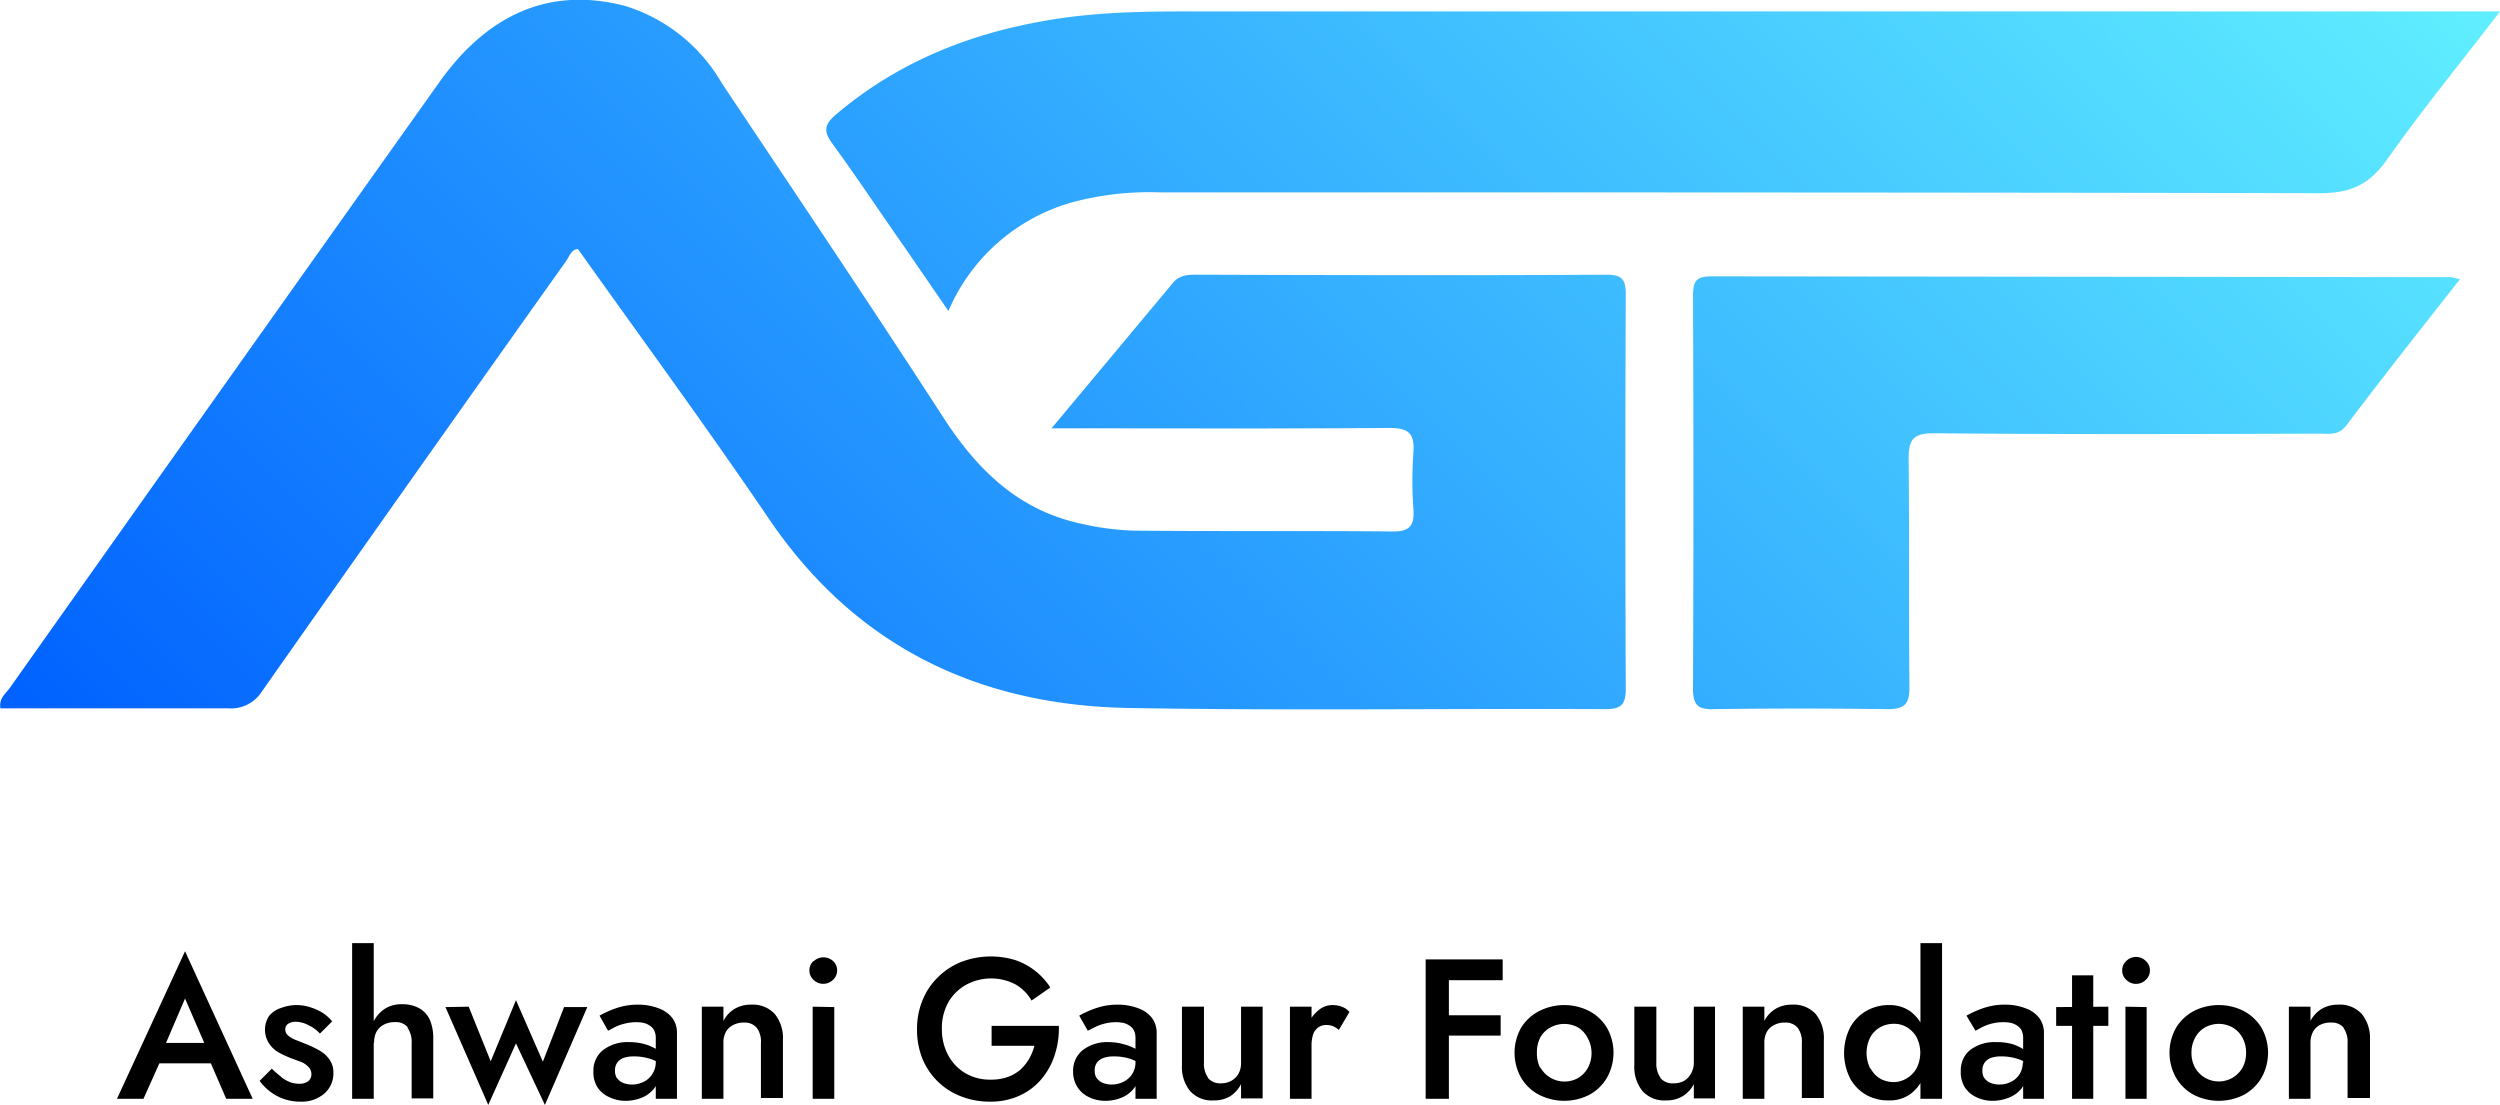 <svg data-name="Layer 1" xmlns="http://www.w3.org/2000/svg" viewBox="0 0 613.4 271.1"><defs><linearGradient id="a" x1="140.3" y1="312.8" x2="532.6" y2="-79.4" gradientUnits="userSpaceOnUse"><stop offset="0" stop-color="#0061ff"/><stop offset="1" stop-color="#60efff"/></linearGradient></defs><path d="M283.6 129.3h8.3c24.8 0 49.7.1 74.6-.1 4.9 0 6.2 1.5 5.9 6a96.7 96.7 0 0 0 0 14c.3 4-1 5.5-5.3 5.4-21-.2-42.1 0-63.2-.2a66.5 66.5 0 0 1-13-1.7c-15.4-3.3-25.5-13.2-33.8-26C239.3 99.2 221 72 202.7 44.6a41.5 41.5 0 0 0-23.9-19c-18-4.6-33.3 1.7-45.5 18.9Q80.5 118.8 28 193c-1 1.4-2.7 2.5-2.3 5h55.9a9 9 0 0 0 8.3-4.2Q127 141 164.4 88.4c.9-1.2 1.3-3 3-3.1 15.8 22.2 31.8 44 47 66.4 21.1 31 51 45.4 87.6 46.2 39.1.7 78.2.1 117.3.3 3.8 0 5.2-.8 5.2-5q-.2-48.3 0-96.8c0-3.6-.9-4.8-4.7-4.8-33.7.2-67.3.1-101 0-2 0-3.9.2-5.4 2l-29.8 35.7ZM639 27H317.3c-11.8 0-23.6.2-35.3 2.3-19.1 3.3-36.5 10.4-51.4 23.1-2.7 2.3-3 4-.8 7 6 8.2 11.6 16.7 17.5 25.1l11 16a46.8 46.8 0 0 1 33.4-27.4 73 73 0 0 1 18.5-1.7c94.9 0 189.7 0 284.6.2 7.4 0 12-2 16.3-8 8.6-12.2 18.1-23.8 27.9-36.6Zm-10 65.7a13.7 13.7 0 0 0-2-.5L445.5 92c-4 0-4.5 1.5-4.5 4.9q.2 48.1 0 96.2c0 3.9 1 5.2 5 5.1q21.4-.3 42.7 0c4.2 0 5.4-1.2 5.4-5.4-.2-18.7 0-37.3-.2-56 0-5 1.3-6.3 6.3-6.3 31.5.3 63 .2 94.5.1 2.3 0 4.6.5 6.5-1.9 9-11.9 18.3-23.7 28-36Z" transform="translate(-25.6 -24.2)" fill="url(#a)"/><path d="M40 257.6v1.3l-4.8 10.7h-6.5l16.7-36.2L62 269.6h-6.5L51 259.2l-.1-1.5-5.5-12.7Zm-2.4-1.7h15.9l1 5h-18ZM68.9 264.2a9.1 9.1 0 0 0 2.2 1.3 6.2 6.2 0 0 0 2.2.4 3.5 3.5 0 0 0 2.3-.6 2.1 2.1 0 0 0 .8-1.8 2.4 2.4 0 0 0-.7-1.7 5.2 5.2 0 0 0-1.7-1.2l-2.7-1a28 28 0 0 1-3-1.4A7.2 7.2 0 0 1 66 256a6.2 6.2 0 0 1 0-6.7 6.2 6.2 0 0 1 3-2 11 11 0 0 1 3.7-.7 11.1 11.1 0 0 1 3.6.6 12.1 12.1 0 0 1 3 1.4 10.4 10.4 0 0 1 2.2 2l-3 3a8.7 8.7 0 0 0-2.7-2 6.8 6.8 0 0 0-3.2-.9 3.3 3.3 0 0 0-1.9.5 1.6 1.6 0 0 0-.7 1.4 1.9 1.9 0 0 0 .6 1.4 6.3 6.3 0 0 0 1.8 1.1l2.5 1a26 26 0 0 1 3.4 1.6 7.8 7.8 0 0 1 2.5 2.2 5.5 5.5 0 0 1 1 3.3 6.5 6.5 0 0 1-2.2 5.1 8.5 8.5 0 0 1-5.9 2 12.1 12.1 0 0 1-7.6-2.6 13.3 13.3 0 0 1-2.4-2.5l3-3a17.9 17.9 0 0 0 2.3 2ZM91.7 269.6h-5.3v-38.2h5.3ZM100 252a3.8 3.8 0 0 0-3.2-1.2 5.3 5.3 0 0 0-2.6.6 4.5 4.5 0 0 0-1.8 1.7 5.4 5.4 0 0 0-.6 2.7h-1.3a11.7 11.7 0 0 1 1-4.8 8 8 0 0 1 2.8-3.4 7.4 7.4 0 0 1 4.3-1.2 8.5 8.5 0 0 1 4.3 1 6.3 6.3 0 0 1 2.6 2.9 11.6 11.6 0 0 1 .8 4.8v14.4H101V256a6 6 0 0 0-1-3.8ZM115 247l5.4 13.4 6.2-15 6.6 15.1 5.2-13.4h5.7l-10.4 24-7.1-15.1-6.8 15.1-10.5-24ZM151.4 264.5a3.1 3.1 0 0 0 1.5 1.2 5.7 5.7 0 0 0 2.2.4 6.3 6.3 0 0 0 2.9-.7 5.2 5.2 0 0 0 2-1.8 5.3 5.3 0 0 0 .9-3l.7 3a5.4 5.4 0 0 1-1.2 3.6 7.6 7.6 0 0 1-3.1 2.2 10.9 10.9 0 0 1-3.9.7 9.2 9.2 0 0 1-3.9-.9 6.8 6.8 0 0 1-2.9-2.4 7 7 0 0 1-1-4 6.4 6.4 0 0 1 2.3-5.1 9.8 9.8 0 0 1 6.5-2 13.6 13.6 0 0 1 3.8.5 11.8 11.8 0 0 1 2.8 1.2 6.5 6.5 0 0 1 1.5 1.2v2.7a10.6 10.6 0 0 0-3.3-1.6 13 13 0 0 0-3.6-.5 7.5 7.5 0 0 0-2.7.4 3.4 3.4 0 0 0-1.5 1.2 3.1 3.1 0 0 0-.5 1.8 3.4 3.4 0 0 0 .5 2Zm-4.3-15.3a25 25 0 0 1 4-1.8 16.3 16.3 0 0 1 5.5-.9 13.8 13.8 0 0 1 5 .9 7.4 7.4 0 0 1 3.3 2.3 6.1 6.1 0 0 1 1.2 3.9v16h-5.2v-15a4 4 0 0 0-.4-1.8 2.9 2.9 0 0 0-1-1.1 4.6 4.6 0 0 0-1.5-.7 8.8 8.8 0 0 0-1.9-.2 11.8 11.8 0 0 0-3 .4 11.7 11.7 0 0 0-2.4.9l-1.5.8ZM185.6 252.1a3.8 3.8 0 0 0-3-1.2 5.4 5.4 0 0 0-2.7.6 4.1 4.1 0 0 0-1.8 1.7 5.5 5.5 0 0 0-.6 2.7v13.7h-5.3V247h5.3v3.5a7.3 7.3 0 0 1 2.8-3 7.8 7.8 0 0 1 4-1 7.3 7.3 0 0 1 5.8 2.3 9.3 9.3 0 0 1 2 6.3v14.3h-5.4V256a5.8 5.8 0 0 0-1-3.8ZM199.7 235.8a3.5 3.5 0 0 1 4.7 0 3 3 0 0 1 1 2.3 3.1 3.1 0 0 1-1 2.3 3.4 3.4 0 0 1-4.8 0 3 3 0 0 1-1-2.3 3 3 0 0 1 1-2.3Zm5 11.3v22.5h-5.3V247ZM243.3 251.7h16.5a21 21 0 0 1-1 7.1 17.4 17.4 0 0 1-3.3 6 15.4 15.4 0 0 1-5.3 4 17 17 0 0 1-7.3 1.5 19.1 19.1 0 0 1-7.1-1.3 16.6 16.6 0 0 1-9.5-9.3 19 19 0 0 1-1.3-7.2 18.5 18.5 0 0 1 1.4-7.2 16.6 16.6 0 0 1 3.8-5.6 17 17 0 0 1 5.7-3.7 20.4 20.4 0 0 1 13.3-.4 16.2 16.2 0 0 1 4.9 2.7 16 16 0 0 1 3.6 4l-4.6 3.2a10.6 10.6 0 0 0-4-4 12.9 12.9 0 0 0-12 .1 11.3 11.3 0 0 0-4.4 4.3 12.9 12.9 0 0 0-1.6 6.6 13.3 13.3 0 0 0 1.6 6.5 11.3 11.3 0 0 0 4.3 4.4 11.8 11.8 0 0 0 6 1.5 12.2 12.2 0 0 0 4.1-.6 9.4 9.4 0 0 0 3.2-1.8 11.1 11.1 0 0 0 2.2-2.7 13.2 13.2 0 0 0 1.3-3.2h-10.5ZM269.1 264.5a3.2 3.2 0 0 0 1.5 1.2 5.7 5.7 0 0 0 2.2.4 6.4 6.4 0 0 0 2.9-.7 5.2 5.2 0 0 0 2.9-4.8l.7 3a5.4 5.4 0 0 1-1.2 3.6 7.5 7.5 0 0 1-3.1 2.2 10.8 10.8 0 0 1-3.9.7 9.2 9.2 0 0 1-3.9-.9 6.8 6.8 0 0 1-2.8-2.4 6.9 6.9 0 0 1-1.1-3.9 6.5 6.5 0 0 1 2.3-5.2 9.8 9.8 0 0 1 6.5-2 13.5 13.5 0 0 1 3.9.6 11.6 11.6 0 0 1 2.7 1.1 6.3 6.3 0 0 1 1.5 1.2v2.7a10.6 10.6 0 0 0-3.2-1.6 13 13 0 0 0-3.6-.5 7.4 7.4 0 0 0-2.7.4 3.3 3.3 0 0 0-1.6 1.2 3 3 0 0 0-.5 1.8 3.4 3.4 0 0 0 .5 2Zm-4.3-15.3a24.2 24.2 0 0 1 4-1.8 16.3 16.3 0 0 1 5.5-.9 13.8 13.8 0 0 1 5 .9 7.3 7.3 0 0 1 3.3 2.3 6.1 6.1 0 0 1 1.2 3.9v16h-5.2v-15a4 4 0 0 0-.4-1.8 2.8 2.8 0 0 0-1-1.1 4.5 4.5 0 0 0-1.5-.7 8.8 8.8 0 0 0-2-.2 11.8 11.8 0 0 0-5.2 1.3l-1.6.8ZM296.4 264.5a3.8 3.8 0 0 0 3.1 1.3 5.2 5.2 0 0 0 2.6-.6 4.7 4.7 0 0 0 1.8-1.8 5.3 5.3 0 0 0 .6-2.6V247h5.3v22.5h-5.3V266a7.6 7.6 0 0 1-2.7 3 7.8 7.8 0 0 1-4 1 7.2 7.2 0 0 1-5.8-2.3 9.4 9.4 0 0 1-2-6.4v-14.3h5.4v13.7a5.9 5.9 0 0 0 1 3.7ZM321.8 269.6h-5.3V247h5.3Zm5.3-17.8a4.2 4.2 0 0 0-1.6-.3 3.3 3.3 0 0 0-2.2.7 3.7 3.7 0 0 0-1.2 1.9 9.4 9.4 0 0 0-.3 2.8l-1.8-1a11 11 0 0 1 1-4.8 9.2 9.2 0 0 1 2.6-3.3 5.3 5.3 0 0 1 3.3-1.2 6.4 6.4 0 0 1 2.3.4 4.3 4.3 0 0 1 1.9 1.3l-2.6 4.4a5.6 5.6 0 0 0-1.4-.9ZM355.5 235.4v34.2h-5.7v-34.2Zm-2.1 0h15.3v5.1h-15.3Zm0 13.7h14.8v5h-14.8ZM373.2 252.2a11.2 11.2 0 0 1 4.4-4.1 13.6 13.6 0 0 1 12.4 0 11.3 11.3 0 0 1 4.3 4.1 12.5 12.5 0 0 1 0 12.2 11.2 11.2 0 0 1-4.3 4.2 13.6 13.6 0 0 1-12.4 0 11 11 0 0 1-4.4-4.2 12.5 12.5 0 0 1 0-12.2Zm4.8 9.8a6.8 6.8 0 0 0 9.2 2.5 6.4 6.4 0 0 0 2.4-2.5 7.5 7.5 0 0 0 .9-3.7 7.6 7.6 0 0 0-1-3.7 6.3 6.3 0 0 0-2.3-2.5 7.1 7.1 0 0 0-6.8 0 6.4 6.4 0 0 0-2.5 2.5 7.7 7.7 0 0 0-.8 3.7 7.6 7.6 0 0 0 .8 3.7ZM407.4 264.5a3.8 3.8 0 0 0 3.2 1.3 5.1 5.1 0 0 0 2.6-.6 4.5 4.5 0 0 0 1.7-1.8 5.3 5.3 0 0 0 .7-2.6V247h5.2v22.5h-5.2V266a7.6 7.6 0 0 1-2.8 3 7.7 7.7 0 0 1-4 1 7.2 7.2 0 0 1-5.8-2.3 9.4 9.4 0 0 1-2-6.4v-14.3h5.4v13.7a6 6 0 0 0 1 3.7ZM441 252.1a3.8 3.8 0 0 0-3.1-1.2 5.4 5.4 0 0 0-2.6.6 4.1 4.1 0 0 0-1.8 1.7 5.6 5.6 0 0 0-.6 2.7v13.7h-5.3V247h5.3v3.5a7.4 7.4 0 0 1 2.8-3 7.8 7.8 0 0 1 4-1 7.3 7.3 0 0 1 5.8 2.3 9.3 9.3 0 0 1 2 6.3v14.3h-5.4V256a5.8 5.8 0 0 0-1-3.8ZM454 252a10.4 10.4 0 0 1 4-4 11 11 0 0 1 5.5-1.4 8.8 8.8 0 0 1 5 1.4 9.7 9.7 0 0 1 3.3 4 16.4 16.4 0 0 1 0 12.6 9.7 9.7 0 0 1-3.3 4 8.8 8.8 0 0 1-5 1.4 11 11 0 0 1-5.5-1.3 10.4 10.4 0 0 1-4-4 13.9 13.9 0 0 1 0-12.7Zm5 10.2a6.3 6.3 0 0 0 2.4 2.5 7 7 0 0 0 3.4.8 6.1 6.1 0 0 0 3-.9 6.7 6.7 0 0 0 2.4-2.4 8.4 8.4 0 0 0 0-7.8 6.7 6.7 0 0 0-2.4-2.4 6.1 6.1 0 0 0-3-.8 7 7 0 0 0-3.4.8 6.3 6.3 0 0 0-2.5 2.5 8.5 8.5 0 0 0 0 7.7Zm17.5-30.8v38.2h-5.3v-38.2ZM486.9 264.5a3.1 3.1 0 0 0 1.5 1.2 5.7 5.7 0 0 0 2.2.4 6.3 6.3 0 0 0 2.9-.7 5.2 5.2 0 0 0 2-1.8 5.3 5.3 0 0 0 .8-3l.8 3a5.4 5.4 0 0 1-1.2 3.6 7.6 7.6 0 0 1-3.2 2.2 10.9 10.9 0 0 1-3.8.7 9.2 9.2 0 0 1-4-.9 6.8 6.8 0 0 1-2.8-2.4 7 7 0 0 1-1-4 6.4 6.4 0 0 1 2.2-5.1 9.8 9.8 0 0 1 6.5-2 13.5 13.5 0 0 1 4 .5 11.8 11.8 0 0 1 2.6 1.2 6.5 6.5 0 0 1 1.6 1.2v2.7a10.6 10.6 0 0 0-3.3-1.6 13 13 0 0 0-3.6-.5 7.5 7.5 0 0 0-2.7.4 3.4 3.4 0 0 0-1.5 1.2 3.1 3.1 0 0 0-.5 1.8 3.4 3.4 0 0 0 .5 2Zm-4.4-15.3a24.7 24.7 0 0 1 4-1.8 16.2 16.2 0 0 1 5.6-.9 13.8 13.8 0 0 1 4.9.9 7.4 7.4 0 0 1 3.3 2.3 6.1 6.1 0 0 1 1.2 3.9v16h-5.1v-15a4 4 0 0 0-.4-1.8 2.9 2.9 0 0 0-1-1.1 4.5 4.5 0 0 0-1.5-.7 8.8 8.8 0 0 0-2-.2 11.8 11.8 0 0 0-3 .4 11.7 11.7 0 0 0-2.3.9l-1.5.8ZM517.3 247v4.7h-12.8v-4.6Zm-3.7-7.7v30.3h-5.2v-30.3ZM521.7 235.8a3.3 3.3 0 0 1 2.4-1 3.3 3.3 0 0 1 2.4 1 3 3 0 0 1 1 2.3 3 3 0 0 1-1 2.3 3.3 3.3 0 0 1-2.4 1 3.3 3.3 0 0 1-2.4-1 3 3 0 0 1-1-2.3 3 3 0 0 1 1-2.3Zm5 11.3v22.5h-5.2V247ZM533.9 252.2a11.3 11.3 0 0 1 4.3-4.1 13.6 13.6 0 0 1 12.4 0 11.3 11.3 0 0 1 4.3 4.1 12.5 12.5 0 0 1 0 12.2 11.2 11.2 0 0 1-4.3 4.2 13.6 13.6 0 0 1-12.4 0 11.1 11.1 0 0 1-4.3-4.2 12.5 12.5 0 0 1 0-12.2Zm4.7 9.8a6.7 6.7 0 0 0 11.6 0 7.5 7.5 0 0 0 .9-3.7 7.6 7.6 0 0 0-.9-3.7 6.4 6.4 0 0 0-2.4-2.5 7 7 0 0 0-6.8 0 6.4 6.4 0 0 0-2.4 2.5 7.6 7.6 0 0 0-.9 3.7 7.5 7.5 0 0 0 .9 3.7ZM575 252.1a3.8 3.8 0 0 0-3.1-1.2 5.4 5.4 0 0 0-2.7.6 4.2 4.2 0 0 0-1.7 1.7 5.7 5.7 0 0 0-.6 2.7v13.7h-5.3V247h5.3v3.5a7.4 7.4 0 0 1 2.8-3 7.9 7.9 0 0 1 4-1 7.3 7.3 0 0 1 5.8 2.3 9.4 9.4 0 0 1 2 6.3v14.3H576V256a6 6 0 0 0-1-3.8Z"/></svg>